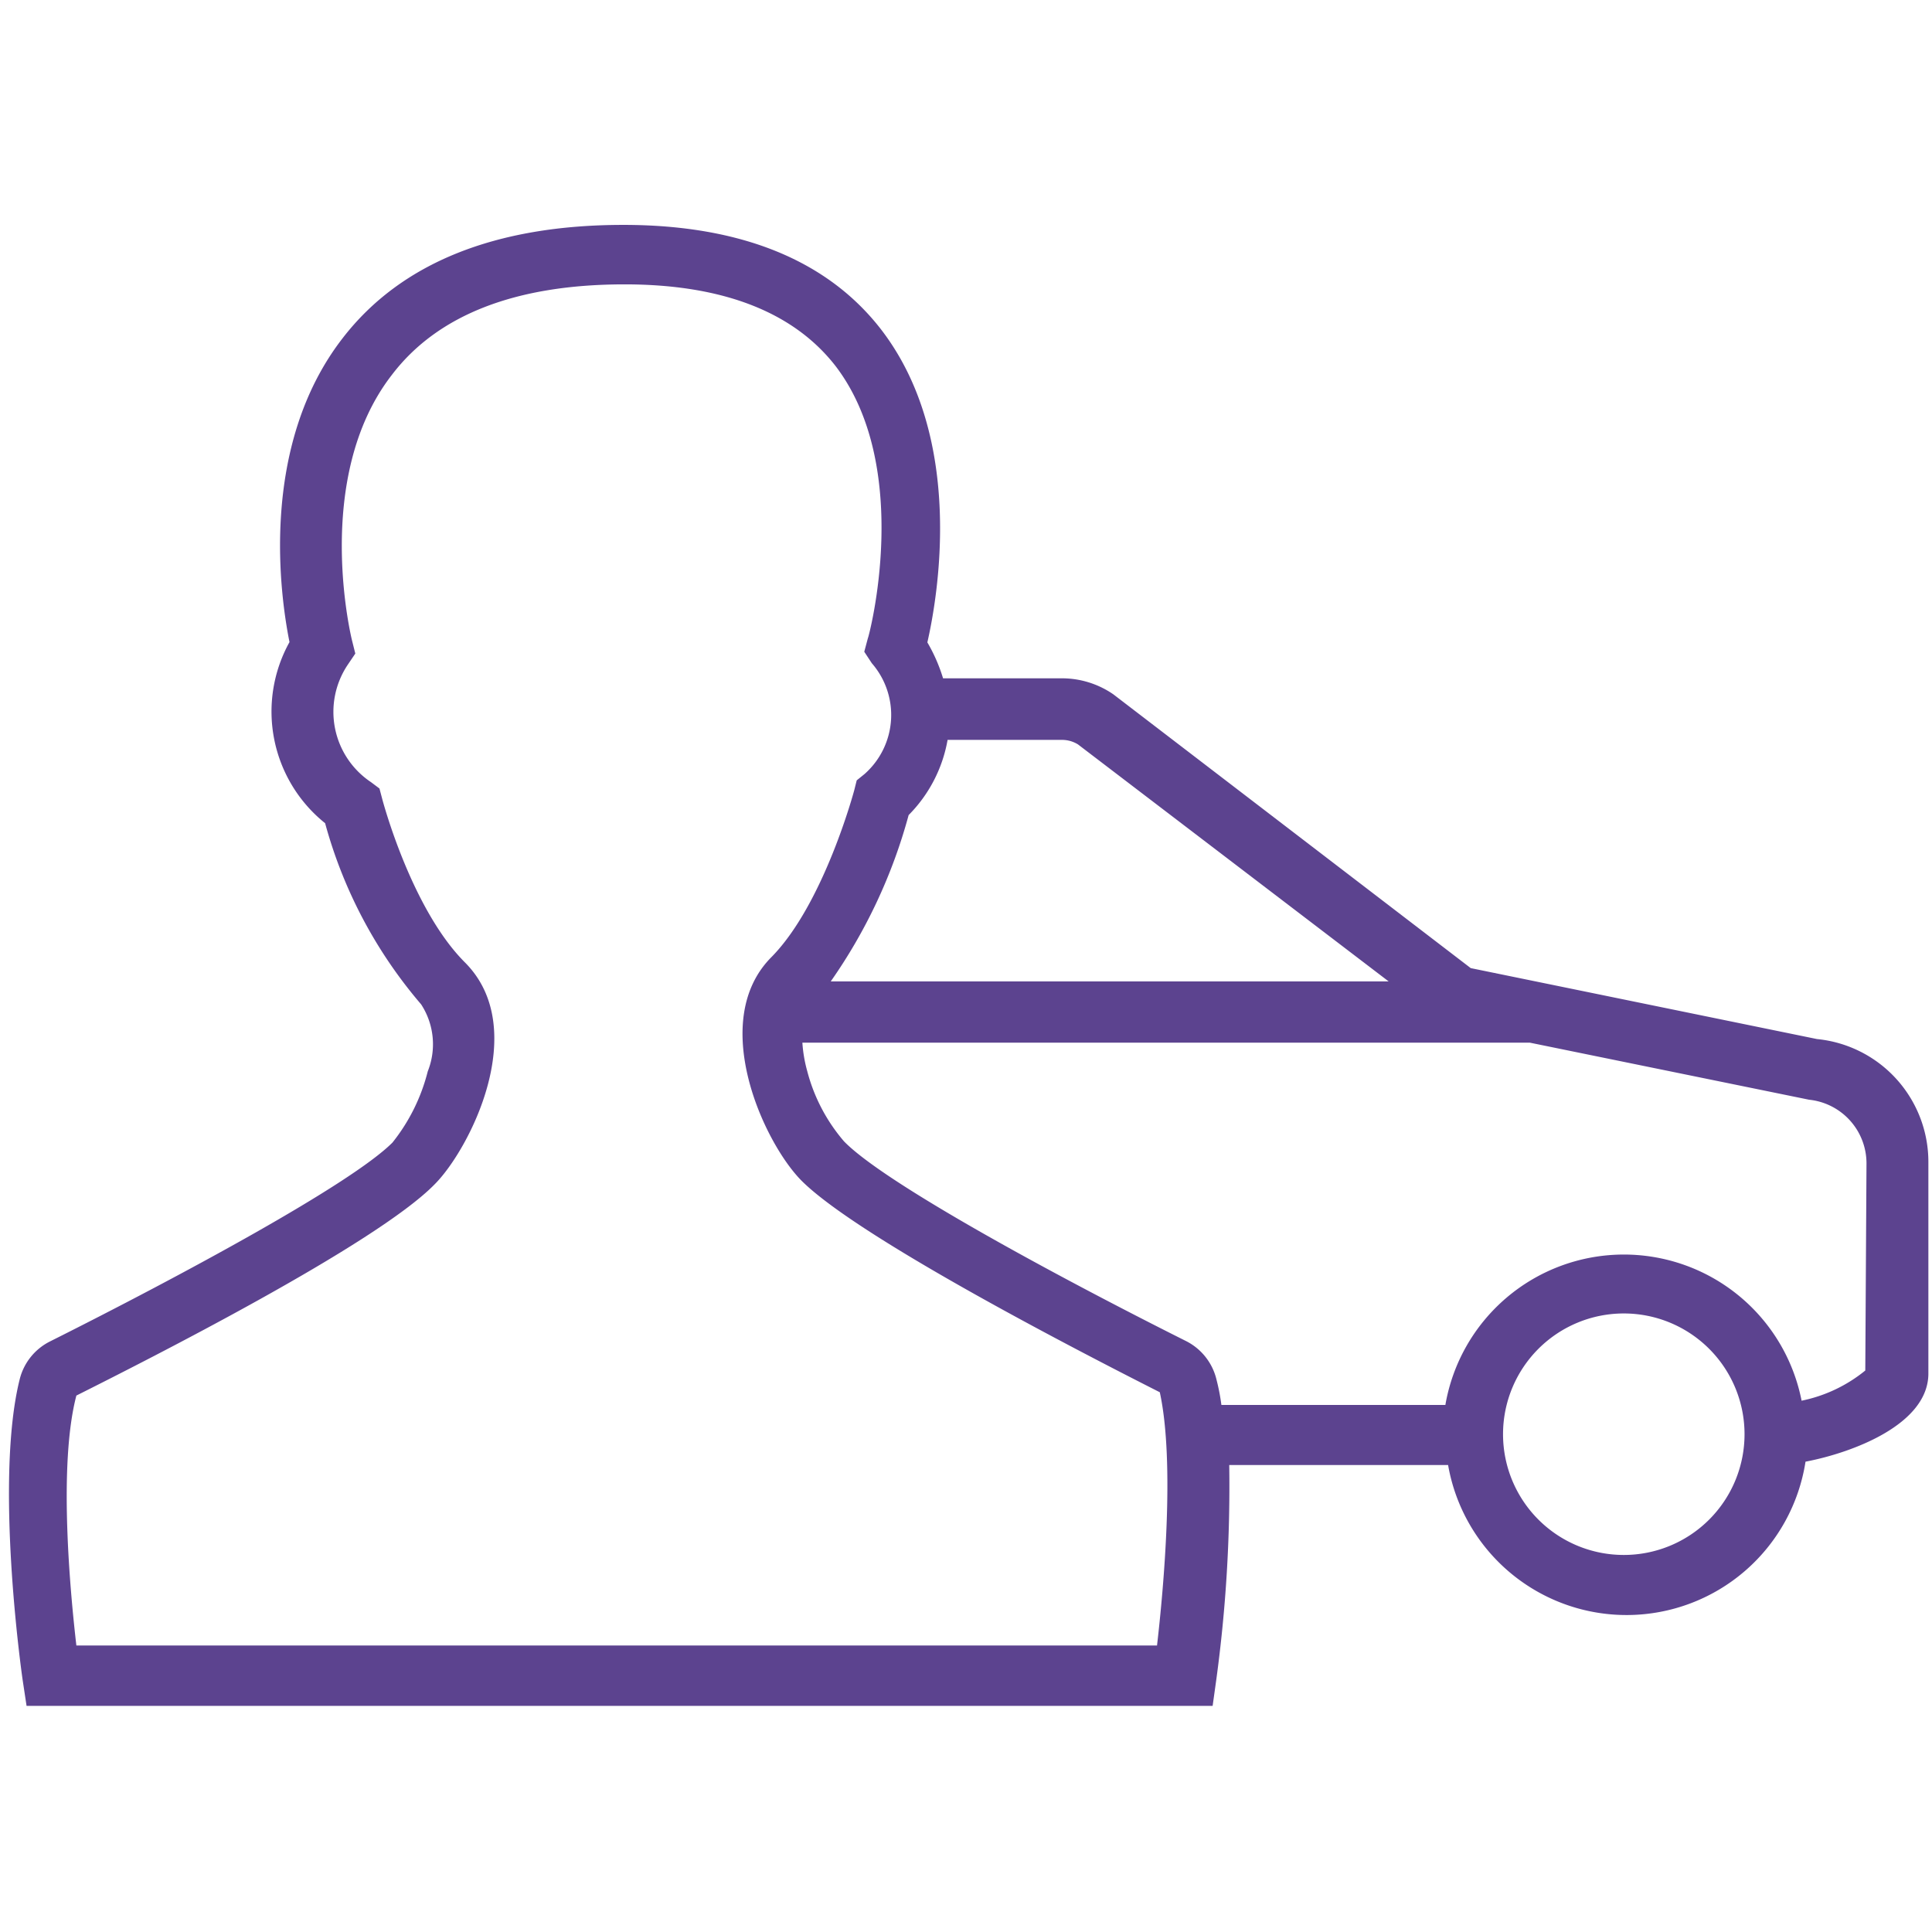<?xml version="1.0" encoding="UTF-8"?> <svg xmlns="http://www.w3.org/2000/svg" viewBox="0 0 64 64"> <defs> <style>.cls-1{opacity:0;}.cls-2{fill:#dadada;}.cls-3{fill:#5c438f;}</style> </defs> <title>Asset 8</title> <g id="Layer_2" data-name="Layer 2"> <g id="Layer_2-2" data-name="Layer 2"> <g class="cls-1"> <rect class="cls-2" width="64" height="64"></rect> </g> <path class="cls-3" d="M60.19,34.42,48.72,32.07,36.88,23a3,3,0,0,0-1.72-.53H31.24a5.53,5.53,0,0,0-.52-1.19c.35-1.53,1.24-6.7-1.49-10.31-1.77-2.33-4.66-3.52-8.58-3.52-4.24,0-7.37,1.26-9.29,3.74-2.8,3.6-2.07,8.59-1.77,10.08a4.74,4.74,0,0,0,1.18,6,15.46,15.46,0,0,0,3.18,6,2.42,2.42,0,0,1,.22,2.22A6.2,6.2,0,0,1,13,37.85c-1.38,1.38-7,4.41-11.35,6.59a1.92,1.92,0,0,0-1,1.26c-.83,3.34.06,9.68.1,9.95l.13.86,39.29,0,.12-.86a47.39,47.39,0,0,0,.43-7.12h7.25a6,6,0,0,0,11.84-.11c1.57-.3,4.07-1.24,4.07-2.92v-7A4.09,4.09,0,0,0,60.19,34.42Zm-28.8-9.91h3.77a1,1,0,0,1,.55.15L46,32.51H27.52A17.62,17.62,0,0,0,30.1,27,4.68,4.68,0,0,0,31.39,24.51Zm6.94,30-35.8,0c-.21-1.81-.6-6,0-8.28,2.29-1.15,9.92-5,11.87-7,1.15-1.15,3.2-5.15,1-7.35-1.78-1.78-2.73-5.38-2.74-5.42l-.09-.34-.28-.21a2.8,2.8,0,0,1-.77-3.89l.25-.37-.11-.44s-1.34-5.36,1.32-8.79c1.52-2,4.12-3,7.71-3,3.26,0,5.61.92,7,2.72,2.58,3.4,1.08,9,1.06,9l-.12.45.25.38a2.61,2.61,0,0,1-.24,3.67l-.26.21-.08.32s-1,3.76-2.74,5.53c-2.12,2.12-.26,6.16,1,7.42,1.95,1.94,9.57,5.84,11.86,7C38.93,48.46,38.54,52.68,38.33,54.49Zm15.46-3a4,4,0,1,1,4-4A4,4,0,0,1,53.79,51.51Zm8-6.11a4.88,4.88,0,0,1-2.11,1,6,6,0,0,0-11.8.14H40.46a6.78,6.78,0,0,0-.16-.83,1.93,1.93,0,0,0-1-1.28c-4.37-2.19-10-5.24-11.34-6.62a5.81,5.81,0,0,1-1.22-2.33,4.58,4.58,0,0,1-.16-.94h24.1l9.25,1.89a2.12,2.12,0,0,1,1.9,2.11Z"></path> </g> </g> </svg> 